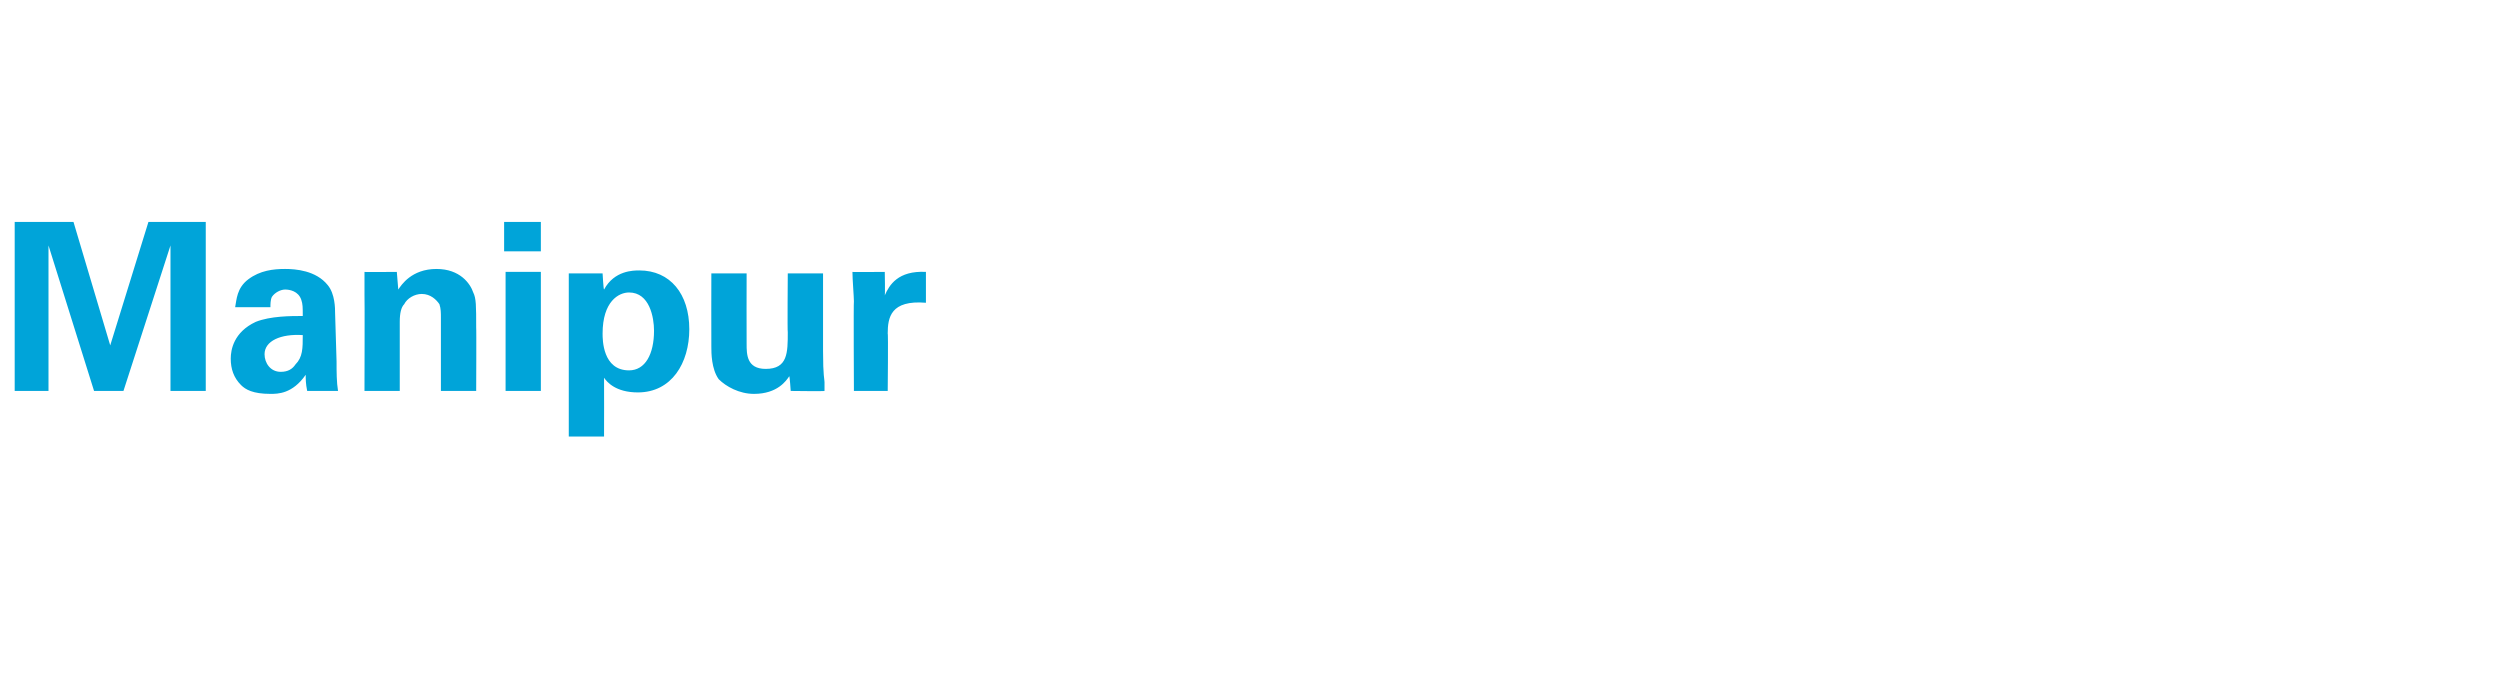 <?xml version="1.0" standalone="no"?><!DOCTYPE svg PUBLIC "-//W3C//DTD SVG 1.1//EN" "http://www.w3.org/Graphics/SVG/1.1/DTD/svg11.dtd"><svg xmlns="http://www.w3.org/2000/svg" version="1.1" width="170.1px" height="46.4px" viewBox="0 -1 170.1 46.4" style="top:-1px"><desc>Manipur</desc><defs/><g id="Polygon101321"><path d="m1 14.1l4 0l2.5 8.4l2.6-8.4l3.9 0l0 11.5l-2.4 0l0-9.9l-3.2 9.9l-2 0l-3.1-9.9l0 9.9l-2.3 0l0-11.5zm19.9 11.5c-.1-.5-.1-.8-.1-1.1c-.9 1.3-1.9 1.3-2.4 1.3c-1.2 0-1.7-.3-2-.6c-.5-.5-.7-1.1-.7-1.8c0-.6.2-1.8 1.7-2.5c1-.4 2.4-.4 3.2-.4c0-.6 0-.8-.1-1.1c-.2-.6-.8-.7-1.1-.7c-.3 0-.7.2-.9.5c-.1.2-.1.5-.1.7c0 0-2.4 0-2.4 0c.1-.5.1-1.3.9-1.9c.8-.6 1.7-.7 2.5-.7c.7 0 2.1.1 2.9 1.1c.5.6.5 1.6.5 1.9c0 0 .1 3.3.1 3.3c0 .7 0 1.4.1 2c0 0-2.1 0-2.1 0zm-2.9-2.5c0 .6.4 1.2 1.1 1.2c.5 0 .8-.2 1-.5c.5-.5.5-1.1.5-2c-1.5-.1-2.6.4-2.6 1.3zm6.8-4.1c0 0 0-.9 0-1.5c-.03.02 2.2 0 2.2 0c0 0 .1 1.24.1 1.2c.2-.3.9-1.4 2.6-1.4c1.6 0 2.3 1 2.5 1.6c.2.4.2.9.2 2.4c.02-.03 0 4.3 0 4.3l-2.4 0c0 0 0-4.99 0-5c0-.3 0-.6-.1-.9c-.2-.3-.6-.7-1.2-.7c-.5 0-1 .3-1.2.7c-.2.2-.3.6-.3 1.2c0 0 0 4.7 0 4.7l-2.4 0c0 0 .02-6.61 0-6.6zm9.5-4.9l2.5 0l0 2l-2.5 0l0-2zm.1 3.4l2.4 0l0 8.1l-2.4 0l0-8.1zm6.6.1c0 0 .06 1.11.1 1.1c.7-1.3 2-1.3 2.4-1.3c2.1 0 3.4 1.6 3.4 4c0 2.3-1.2 4.3-3.5 4.3c-1.5 0-2.1-.7-2.3-1c.01.01 0 4 0 4l-2.4 0l0-11.1l2.3 0zm3.5 3.9c0-.9-.3-2.6-1.7-2.6c-.7 0-1.8.6-1.8 2.8c0 .4 0 2.5 1.8 2.5c1.1 0 1.7-1.1 1.7-2.7zm6.3-3.9c0 0-.01 4.77 0 4.8c0 .7 0 1.7 1.3 1.7c1.5 0 1.5-1.1 1.5-2.5c-.03.03 0-4 0-4l2.4 0c0 0 0 5.28 0 5.3c0 1.7.1 1.9.1 2.1c0 .3 0 .4 0 .6c.01.03-2.3 0-2.3 0c0 0-.07-1.04-.1-1c-.2.3-.8 1.2-2.4 1.2c-1 0-1.9-.5-2.4-1c-.5-.7-.5-1.8-.5-2.2c-.01-.02 0-5 0-5l2.4 0zm7.3 1.9c0-.3-.1-1.5-.1-2c-.04.02 2.2 0 2.2 0c0 0 .03 1.57 0 1.6c.3-.7.9-1.7 2.8-1.6c0 0 0 2.1 0 2.1c-2.4-.2-2.6 1-2.6 2.1c.04-.05 0 3.9 0 3.9l-2.3 0c0 0-.03-6.06 0-6.1z" stroke="none" fill="#00a4d9"/></g></svg>